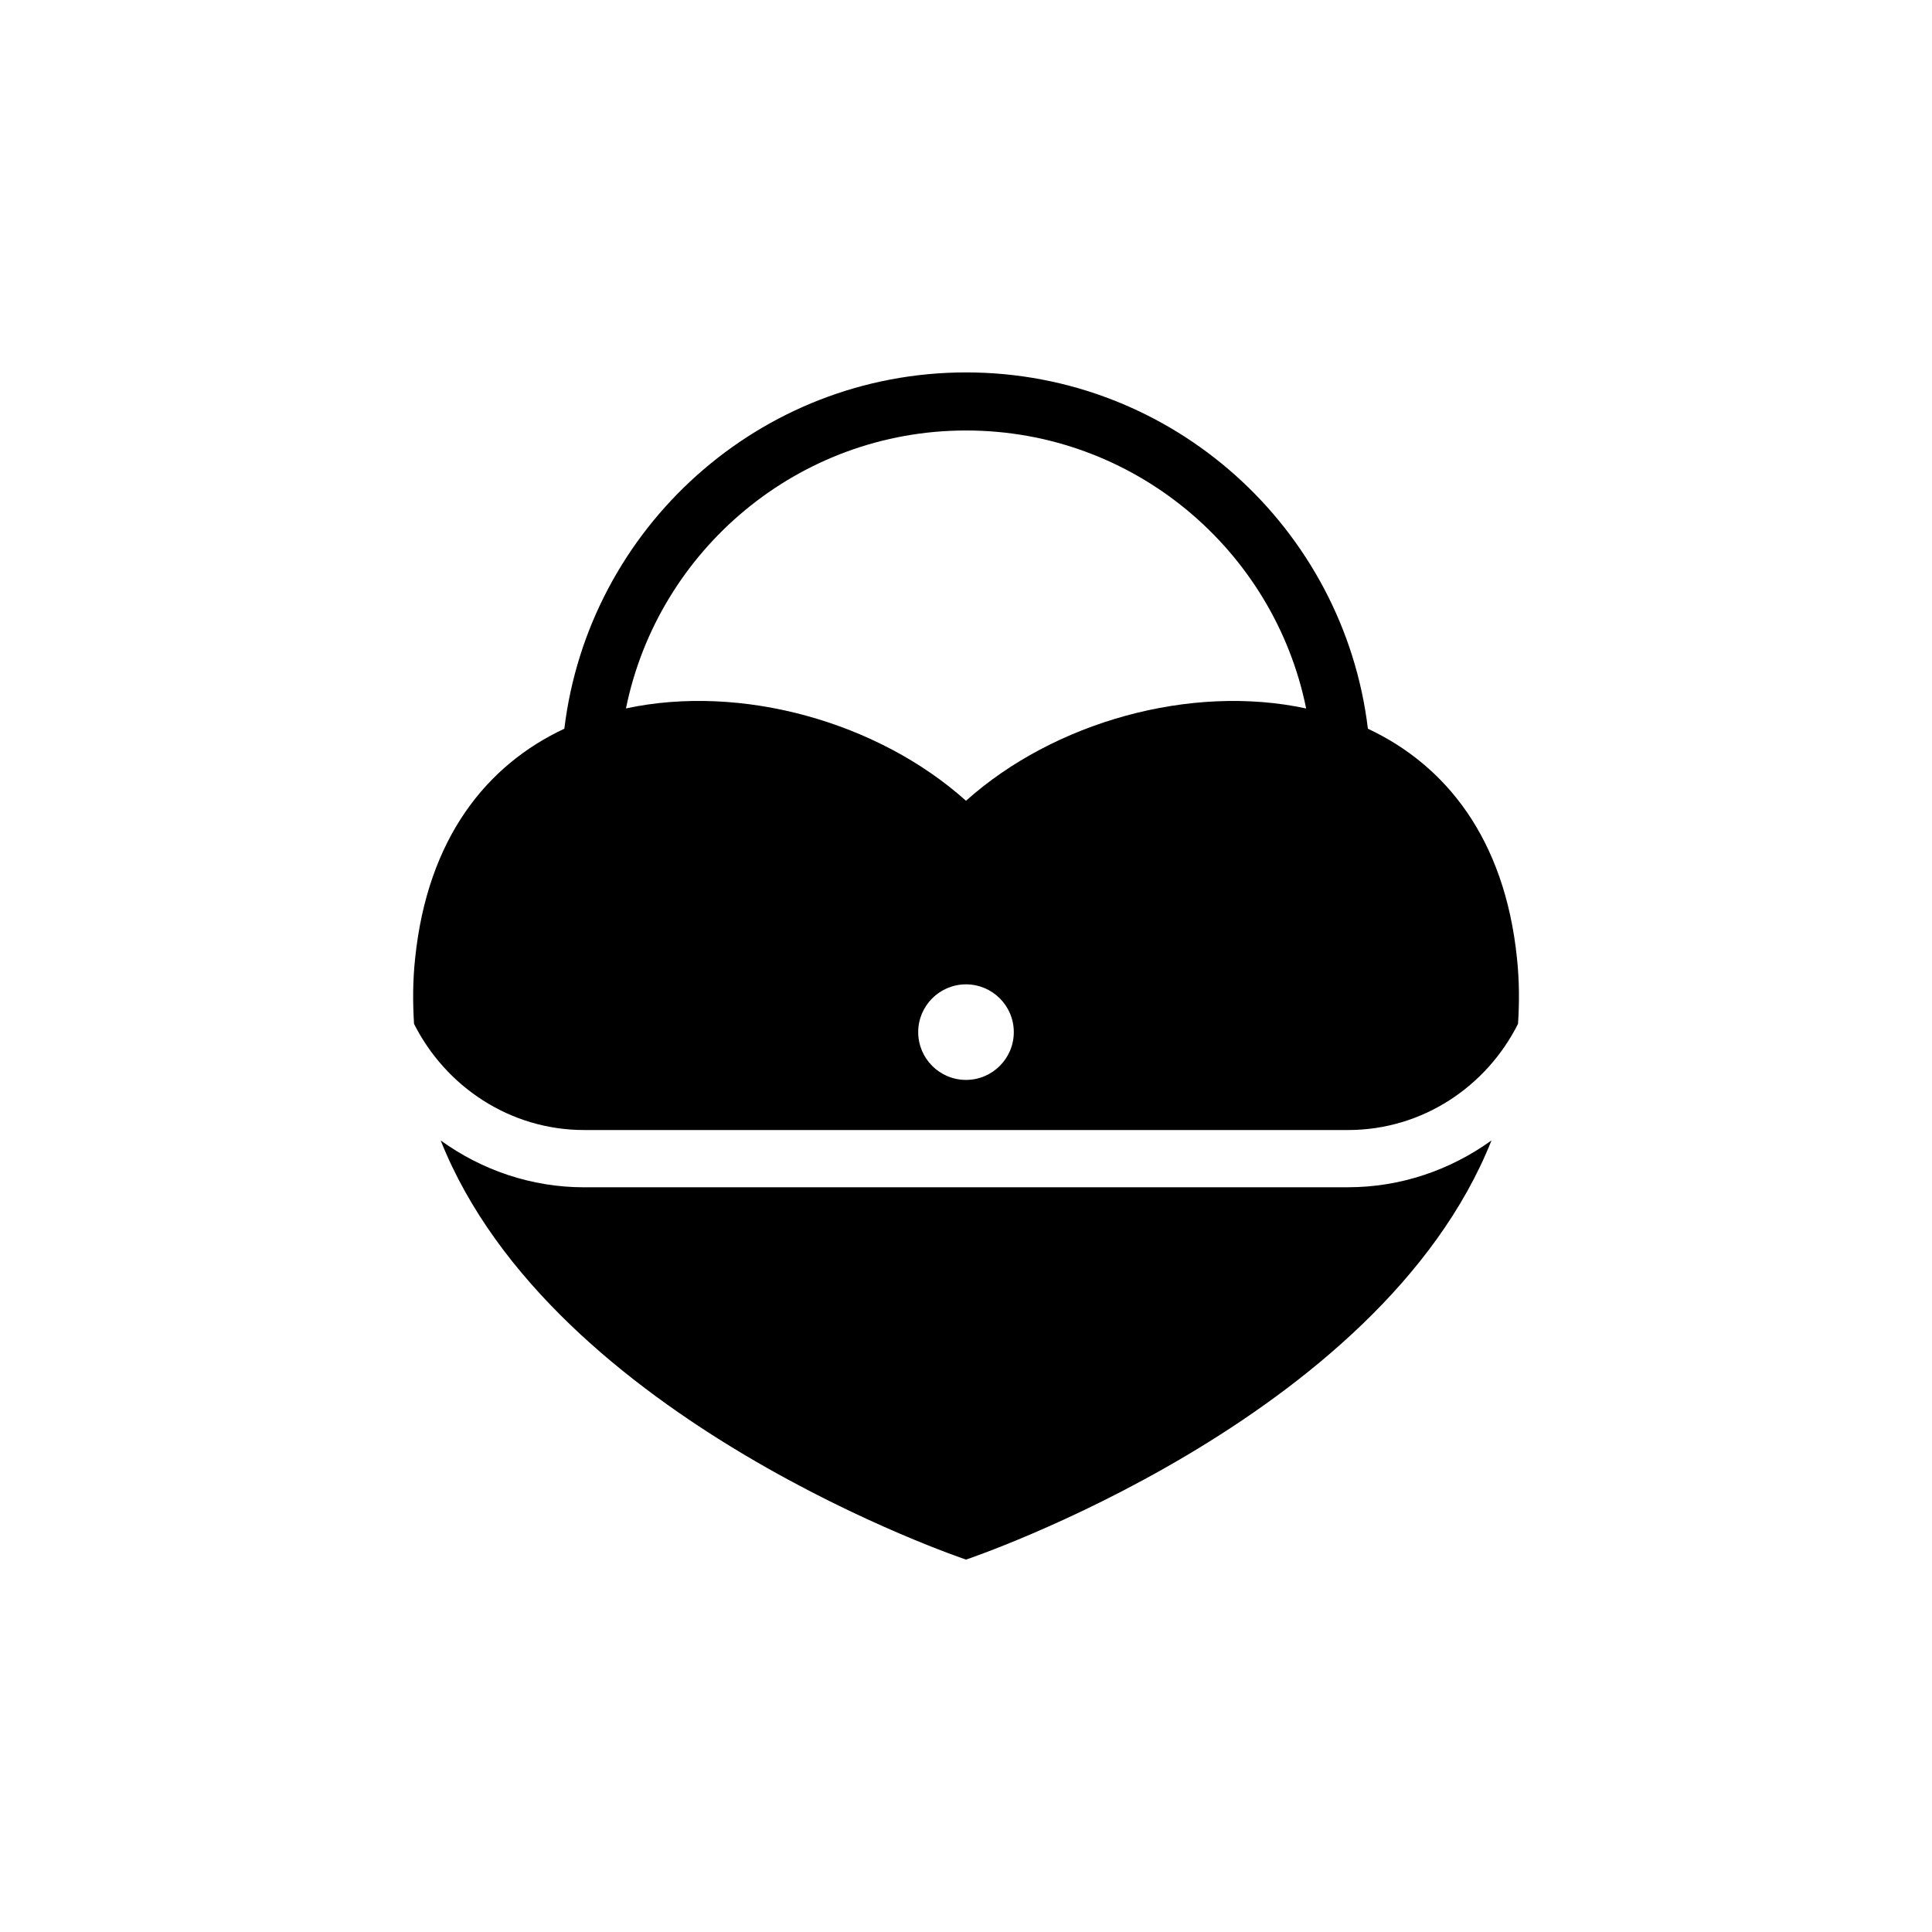 <?xml version="1.0" encoding="utf-8"?>
<!-- Generator: Adobe Illustrator 16.0.0, SVG Export Plug-In . SVG Version: 6.00 Build 0)  -->
<!DOCTYPE svg PUBLIC "-//W3C//DTD SVG 1.1//EN" "http://www.w3.org/Graphics/SVG/1.1/DTD/svg11.dtd">
<svg version="1.1" id="Layer_1" xmlns="http://www.w3.org/2000/svg" xmlns:xlink="http://www.w3.org/1999/xlink" x="0px" y="0px"
	 width="50px" height="50px" viewBox="0 0 50 50" enable-background="new 0 0 50 50" xml:space="preserve">
<g>
	<path d="M15.115,30.727c-1.362,0-2.646-0.444-3.71-1.212C14.296,36.78,25,40.362,25,40.362s10.706-3.583,13.6-10.848
		c-1.067,0.768-2.35,1.212-3.715,1.212H15.115z"/>
	<path d="M39.259,24.797c-0.32-3.107-1.852-4.997-3.858-5.938c-0.625-5.187-5.046-9.221-10.398-9.221
		c-5.352,0-9.771,4.035-10.398,9.221c-2.008,0.939-3.539,2.83-3.861,5.938c-0.063,0.584-0.063,1.148-0.029,1.7
		c0.815,1.619,2.479,2.748,4.402,2.748h19.77c1.929,0,3.587-1.129,4.399-2.748C39.323,25.945,39.321,25.382,39.259,24.797z
		 M25,27.948c-0.683,0-1.237-0.554-1.237-1.237c0-0.683,0.555-1.236,1.237-1.236c0.682,0,1.237,0.553,1.237,1.236
		C26.237,27.394,25.682,27.948,25,27.948z M25,20.724c-2.271-2.037-5.806-3.033-8.8-2.39c0.832-4.099,4.463-7.193,8.802-7.193
		c4.341,0,7.971,3.095,8.801,7.194C30.809,17.691,27.273,18.687,25,20.724z"/>
</g>
</svg>
